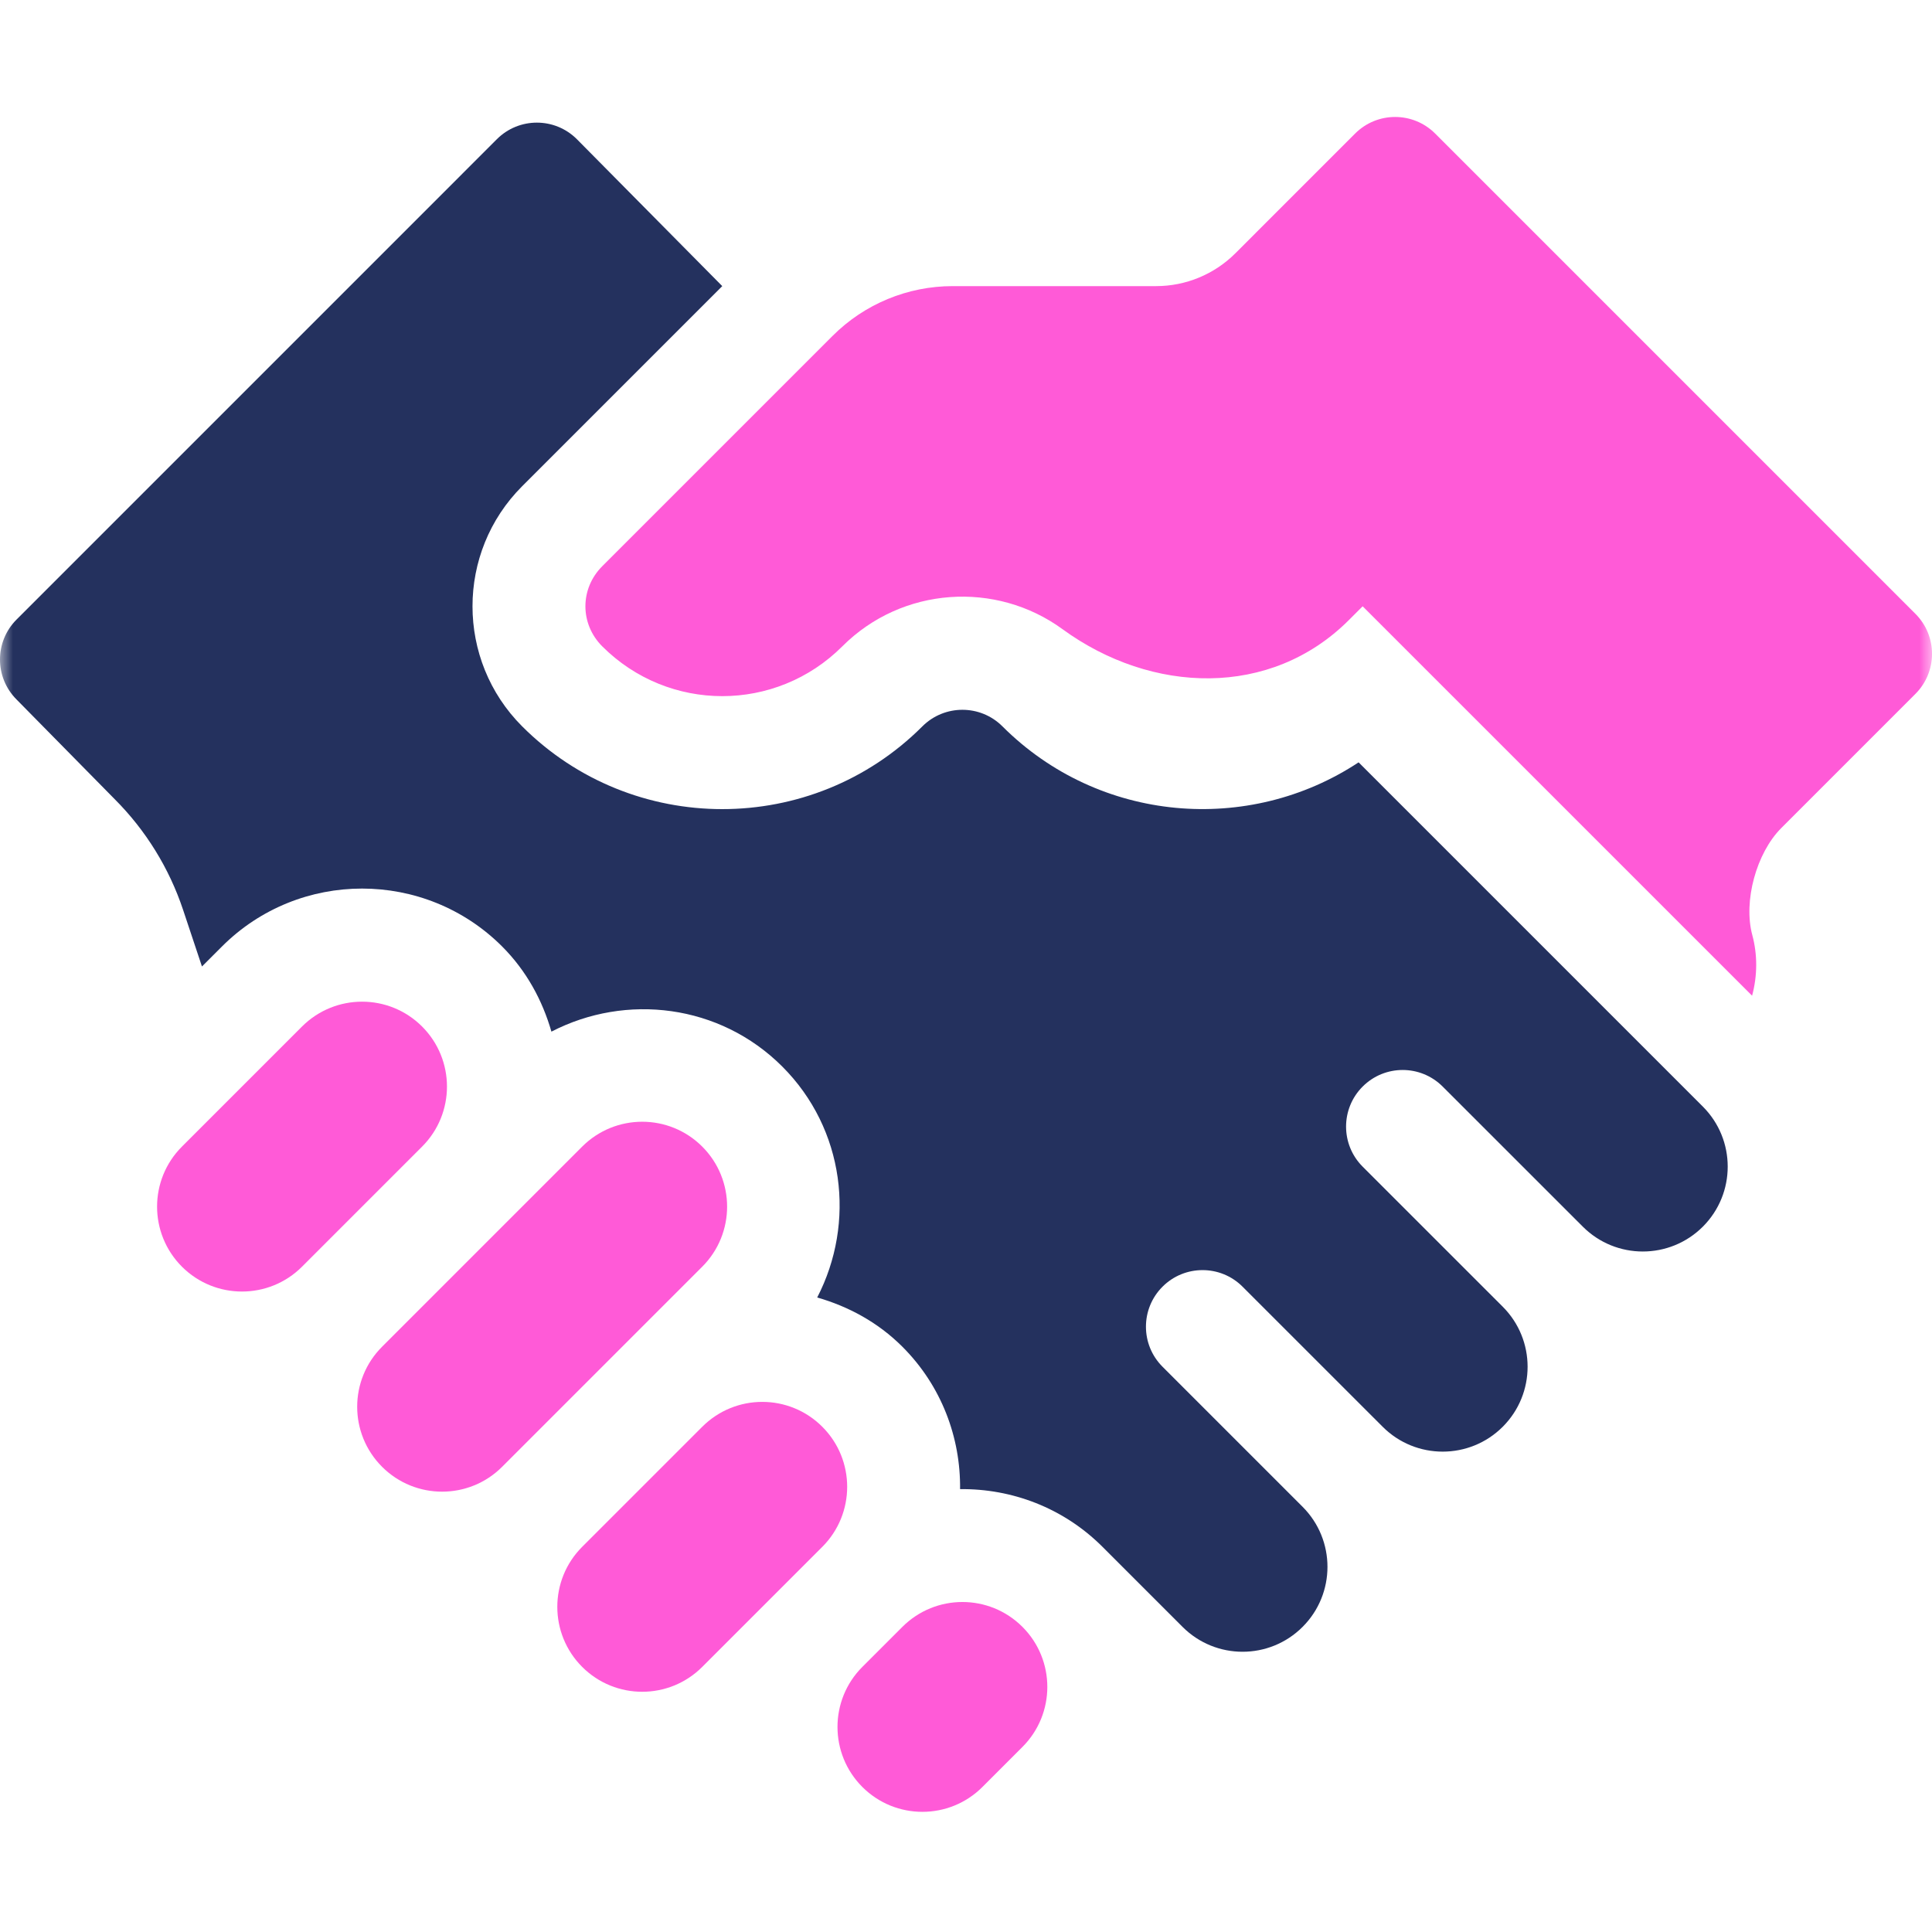 <svg width="75" height="75" viewBox="0 0 75 75" fill="none" xmlns="http://www.w3.org/2000/svg">
<g clip-path="url(#clip0_1_173)">
<mask id="mask0_1_173" style="mask-type:luminance" maskUnits="userSpaceOnUse" x="0" y="0" width="75" height="75">
<path d="M75 0H0V75H75V0Z" fill="white"/>
</mask>
<g mask="url(#mask0_1_173)">
<path d="M11.724 39.85L7.063 44.511C5.776 45.798 5.776 47.885 7.063 49.173C8.351 50.459 10.437 50.459 11.724 49.173L16.386 44.511C17.673 43.224 17.673 41.137 16.386 39.85C15.099 38.563 13.012 38.563 11.724 39.85Z" fill="#FF5AD7"/>
<path d="M27.261 55.387L22.6 60.048C21.313 61.335 21.313 63.422 22.6 64.709C23.887 65.996 25.974 65.996 27.261 64.709L31.922 60.048C33.209 58.761 33.209 56.674 31.922 55.387C30.635 54.099 28.549 54.099 27.261 55.387Z" fill="#FF5AD7"/>
<path d="M38.138 69.37L39.691 67.816C40.979 66.529 40.979 64.442 39.691 63.155C38.404 61.868 36.318 61.868 35.03 63.155L33.476 64.709C32.19 65.996 32.19 68.083 33.476 69.37C34.763 70.657 36.851 70.657 38.138 69.37Z" fill="#FF5AD7"/>
<path d="M22.6 44.511L14.832 52.28C13.544 53.567 13.544 55.654 14.832 56.941C16.119 58.228 18.206 58.228 19.493 56.941L27.261 49.173C28.548 47.885 28.548 45.798 27.261 44.511C25.974 43.224 23.888 43.224 22.6 44.511Z" fill="#FF5AD7"/>
<path d="M28.038 11.107L22.395 5.404C21.537 4.546 20.146 4.546 19.288 5.404L0.644 24.049C-0.215 24.907 -0.215 26.298 0.644 27.156L4.453 31.024C5.659 32.231 6.567 33.701 7.107 35.319L7.84 37.519L8.617 36.742C11.616 33.745 16.495 33.745 19.493 36.742C20.443 37.693 21.058 38.84 21.406 40.048C24.301 38.55 27.944 38.978 30.369 41.404C32.794 43.829 33.223 47.472 31.724 50.368C32.933 50.716 34.08 51.329 35.03 52.279C36.553 53.802 37.293 55.809 37.27 57.808C39.27 57.785 41.277 58.526 42.799 60.048C43.563 60.813 45.906 63.155 45.906 63.155C47.193 64.443 49.28 64.443 50.567 63.155C51.854 61.868 51.854 59.782 50.567 58.494L45.129 53.056C44.271 52.198 44.271 50.807 45.129 49.949C45.987 49.091 47.379 49.091 48.236 49.949L53.675 55.387C54.961 56.674 57.049 56.674 58.336 55.387C59.623 54.1 59.623 52.013 58.336 50.726L52.897 45.288C52.04 44.43 52.04 43.039 52.897 42.181C53.756 41.322 55.147 41.322 56.005 42.181L61.444 47.618C62.73 48.905 64.817 48.905 66.105 47.618C67.391 46.331 67.391 44.245 66.105 42.958L52.741 29.594C48.477 32.413 42.666 31.948 38.914 28.197C38.057 27.34 36.665 27.34 35.807 28.197C31.524 32.481 24.554 32.481 20.27 28.197C17.7 25.627 17.7 21.445 20.27 18.875L28.038 11.107Z" fill="#24315E"/>
<path d="M55.713 5.185C54.854 4.326 53.463 4.326 52.605 5.185L47.958 9.832C47.141 10.648 46.035 11.107 44.881 11.107H36.984C35.236 11.107 33.559 11.801 32.323 13.037L23.378 21.982C22.508 22.853 22.508 24.22 23.378 25.09C25.957 27.669 30.121 27.669 32.7 25.09C35.024 22.766 38.666 22.543 41.243 24.422C44.708 26.95 49.329 27.105 52.362 24.072L52.898 23.536L68.016 38.653C68.225 37.879 68.229 37.06 68.024 36.299C67.669 34.982 68.184 33.109 69.15 32.144L74.357 26.936C75.215 26.078 75.215 24.687 74.357 23.829L55.713 5.185Z" fill="#FF5AD7"/>
</g>
</g>
<defs>
<clipPath id="clip0_1_173">
<rect width="75" height="75" fill="white"/>
</clipPath>
</defs>
</svg>
